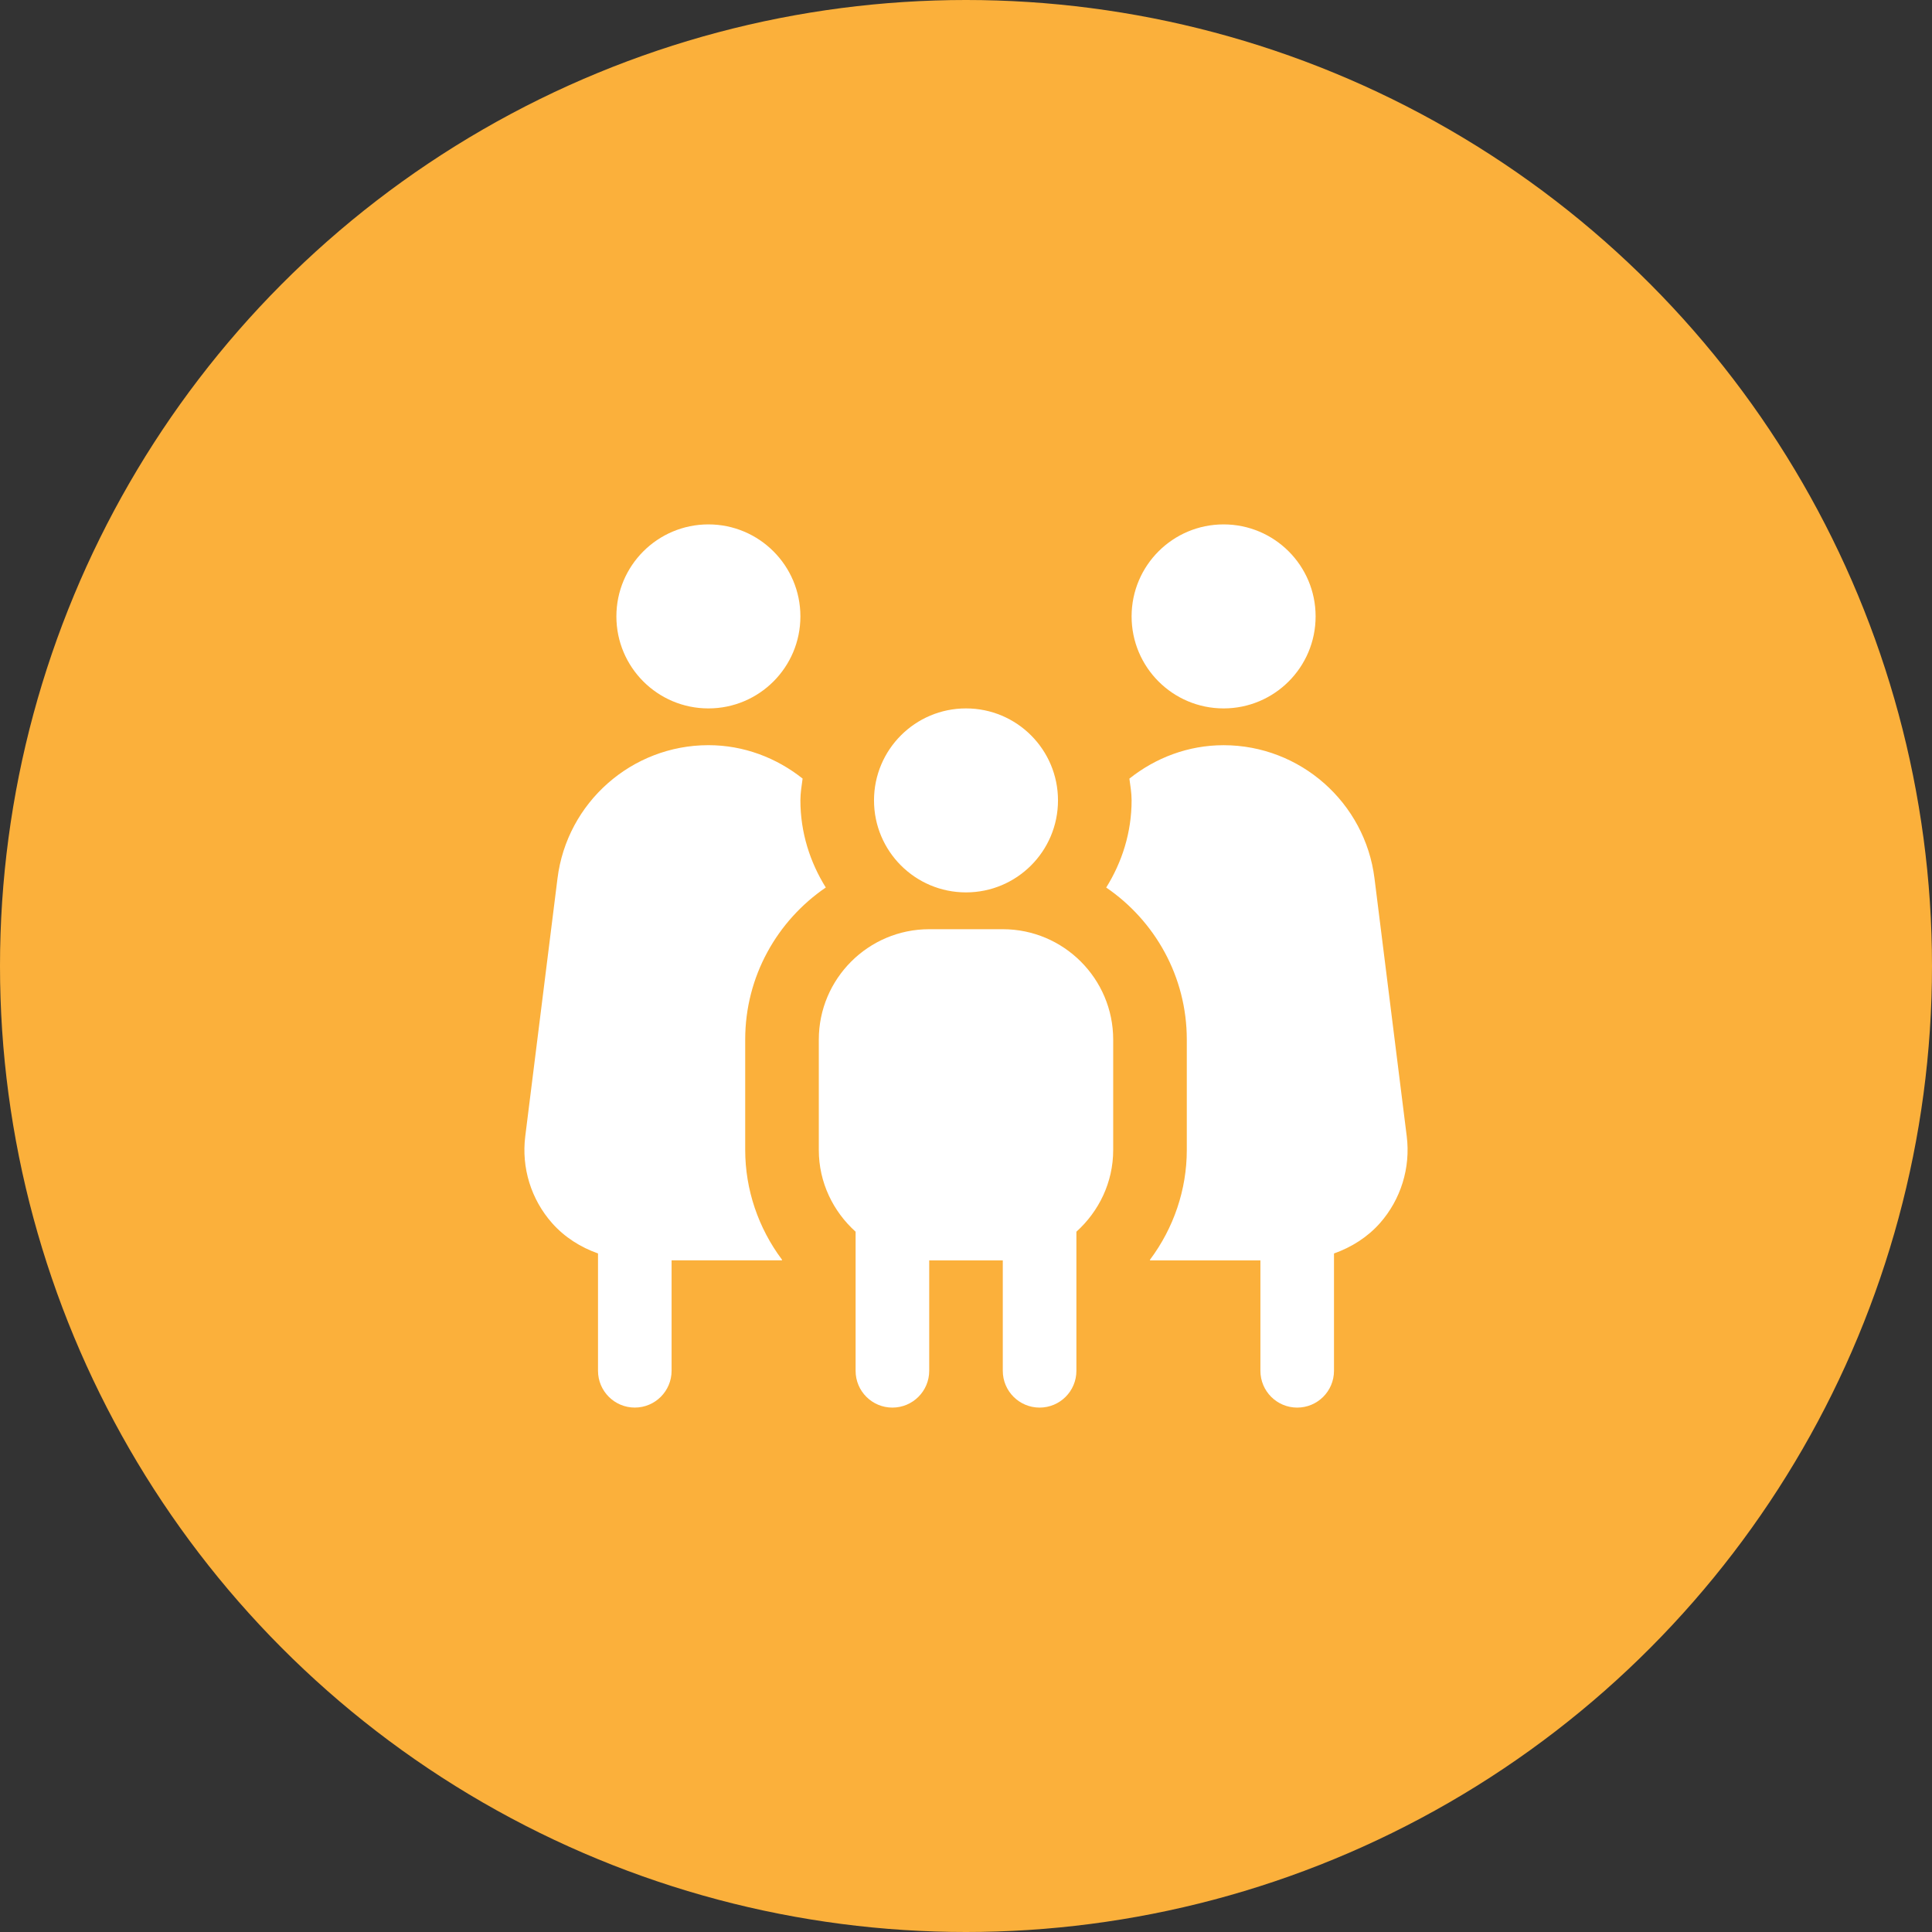 <?xml version="1.0" encoding="UTF-8"?> <svg xmlns="http://www.w3.org/2000/svg" width="70" height="70" viewBox="0 0 70 70" fill="none"><rect x="0" y="0" width="70" height="70" fill="#333333" stroke="none"/><circle cx="35" cy="35" r="35" fill="#FBB03B"></circle><g clip-path="url(#clip0_149_5520)"><path d="M35 25.667C36.841 25.667 38.333 27.159 38.333 29C38.333 30.841 36.841 32.333 35 32.333C33.159 32.333 31.667 30.841 31.667 29C31.667 27.159 33.159 25.667 35 25.667ZM40.333 37.667V41.667C40.333 42.844 39.812 43.893 39 44.627V49.667C39 50.404 38.403 51 37.667 51C36.931 51 36.333 50.404 36.333 49.667V45.667H33.667V49.667C33.667 50.404 33.069 51 32.333 51C31.597 51 31 50.404 31 49.667V44.627C30.188 43.895 29.667 42.844 29.667 41.667V37.667C29.667 35.461 31.461 33.667 33.667 33.667H36.333C38.539 33.667 40.333 35.461 40.333 37.667ZM44.333 25.667C46.175 25.667 47.667 24.175 47.667 22.333C47.667 20.492 46.175 19 44.333 19C42.492 19 41 20.492 41 22.333C41 24.175 42.492 25.667 44.333 25.667ZM50.969 41.171L49.801 31.828C49.459 29.076 47.108 27 44.333 27C43.048 27 41.865 27.459 40.92 28.211C40.955 28.472 41 28.729 41 29C41 30.161 40.653 31.239 40.08 32.157C41.84 33.359 43 35.379 43 37.667V41.667C43 43.103 42.524 44.497 41.667 45.641V45.667H45.667V49.667C45.667 50.403 46.263 51 47 51C47.737 51 48.333 50.403 48.333 49.667V45.416C48.965 45.191 49.545 44.828 49.999 44.315C50.757 43.455 51.111 42.308 50.969 41.171ZM29 22.333C29 20.492 27.507 19 25.667 19C23.827 19 22.333 20.492 22.333 22.333C22.333 24.175 23.825 25.667 25.667 25.667C27.508 25.667 29 24.175 29 22.333ZM20.001 44.313C20.455 44.827 21.035 45.191 21.667 45.415V49.665C21.667 50.401 22.263 50.999 23 50.999C23.737 50.999 24.333 50.401 24.333 49.665V45.665H28.333V45.64C27.476 44.496 27 43.101 27 41.665V37.665C27 35.377 28.16 33.357 29.92 32.156C29.347 31.236 29 30.16 29 28.999C29 28.728 29.045 28.471 29.08 28.209C28.135 27.459 26.952 26.999 25.667 26.999C22.892 26.999 20.541 29.075 20.199 31.827L19.031 41.171C18.889 42.309 19.241 43.453 20.001 44.313Z" fill="white"></path></g><defs><clipPath id="clip0_149_5520"><rect width="32" height="32" fill="white" transform="translate(19 19)"></rect></clipPath></defs></svg> 